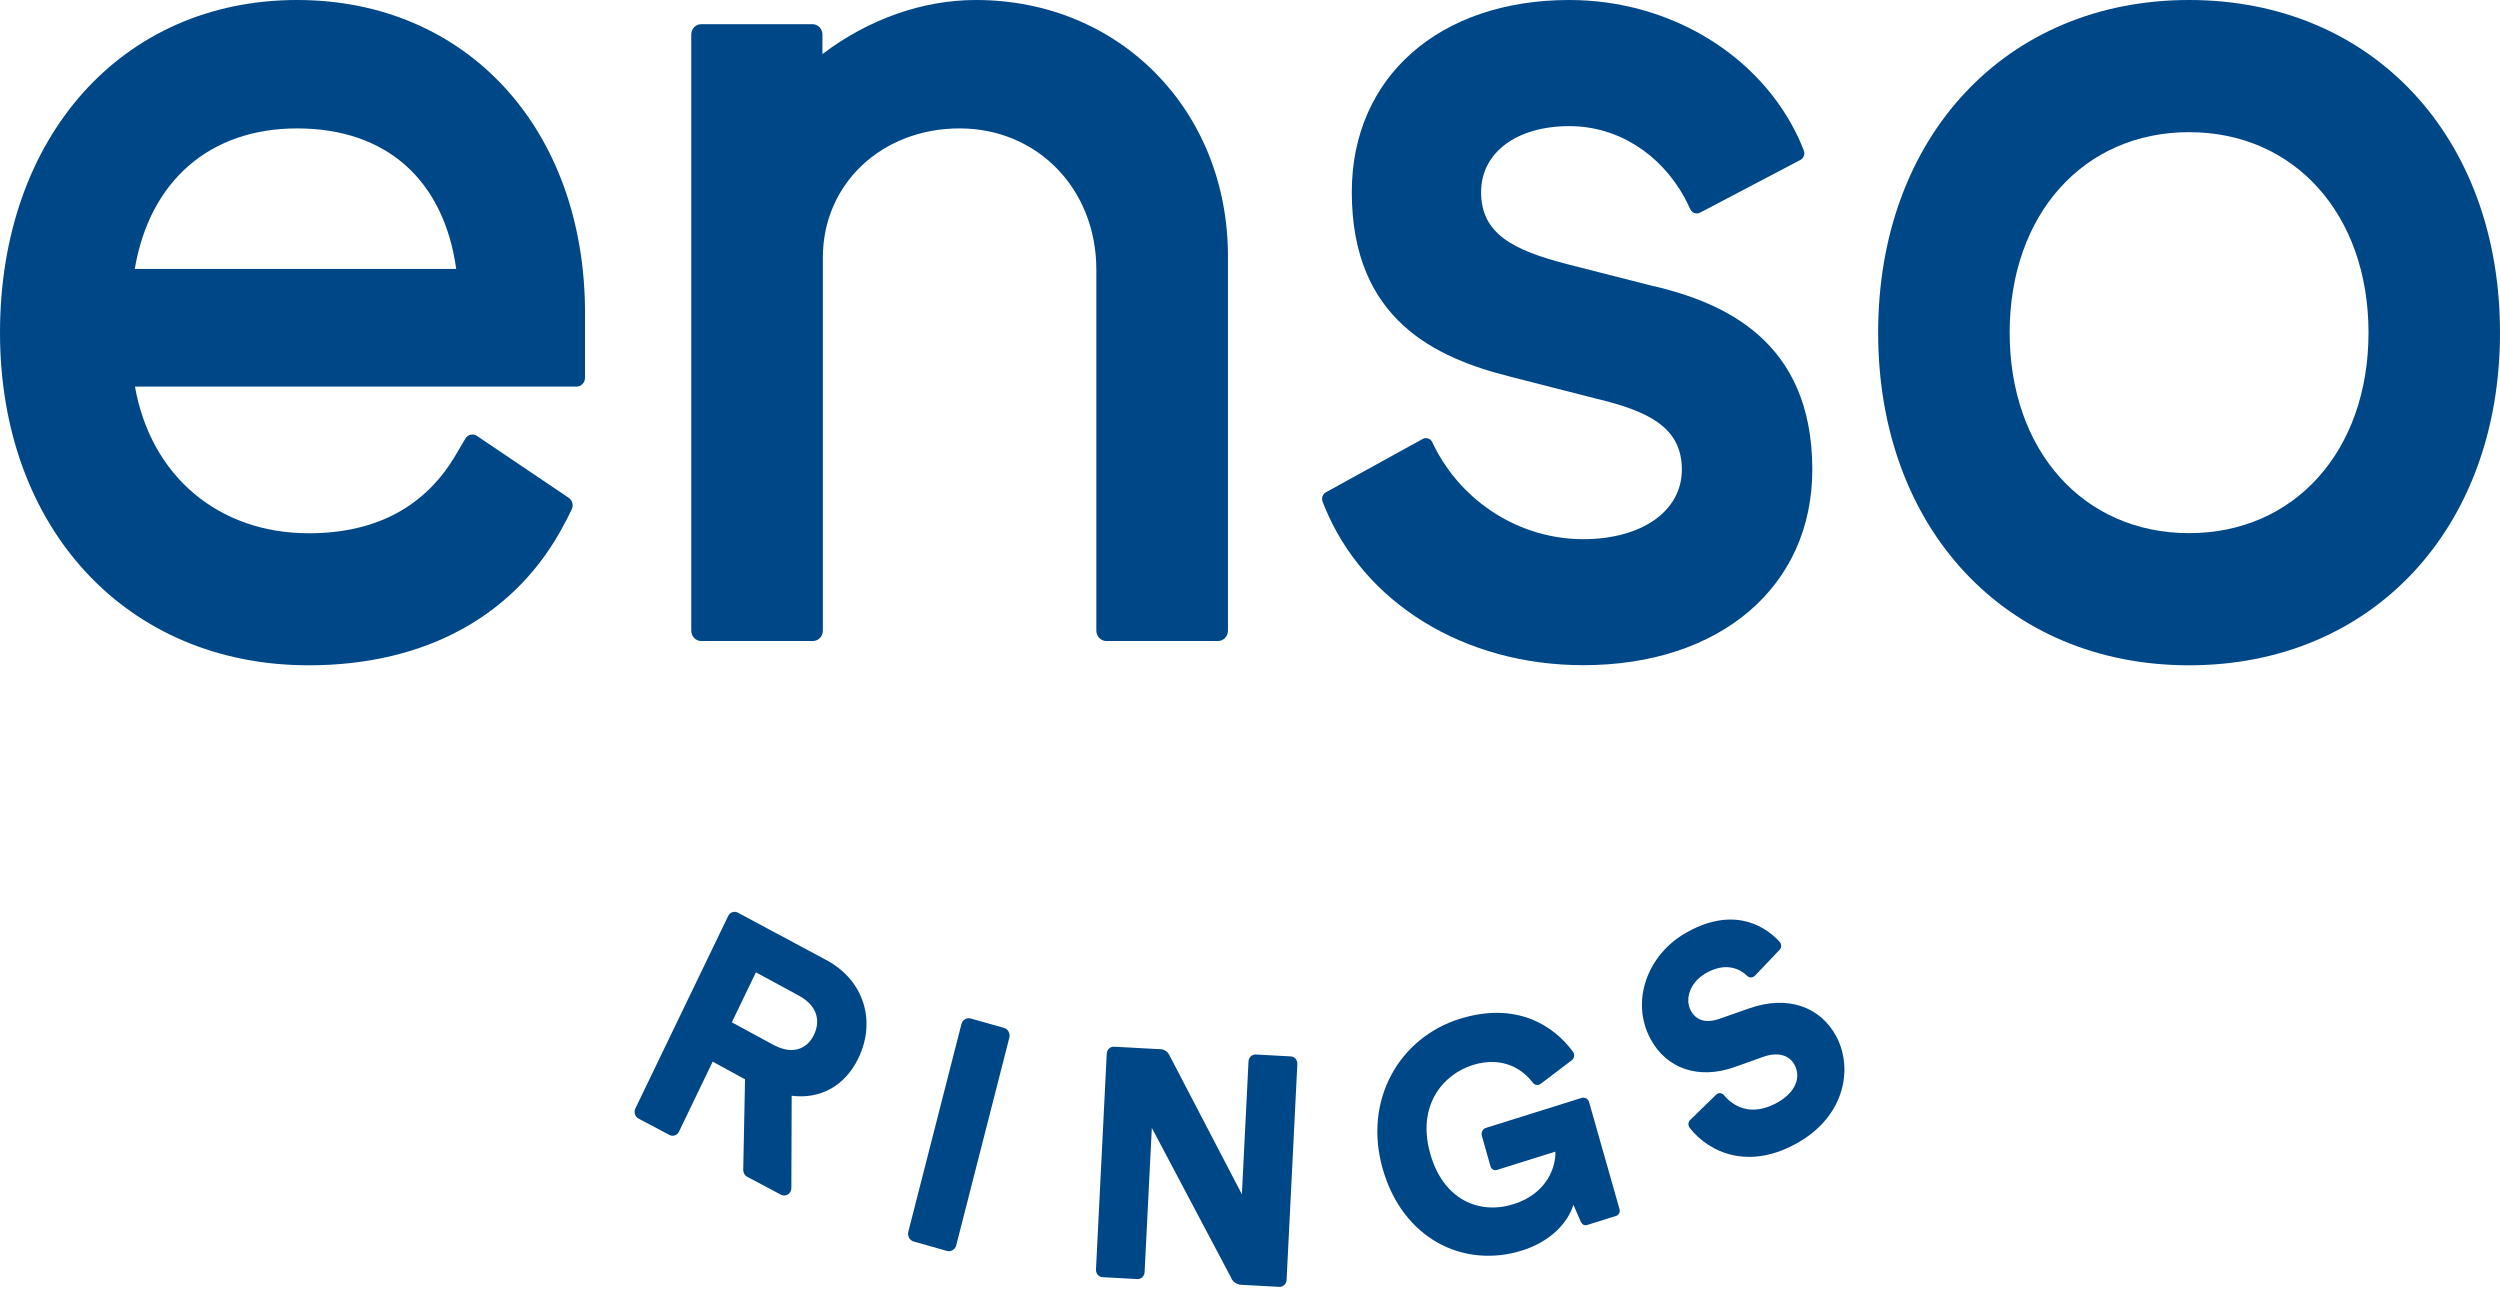 <svg id="logo" width="82" height="43" viewBox="0 0 82 43" fill="none" xmlns="http://www.w3.org/2000/svg">
<g id="Group 45023">
<path id="Vector" d="M25.391 34.282C25.981 34.596 26.465 34.422 26.695 33.947C26.938 33.442 26.773 32.96 26.183 32.646L24.794 31.893L24.004 33.532L25.394 34.286L25.391 34.282ZM24.43 35.399L23.376 34.822L22.271 37.118C22.213 37.24 22.069 37.287 21.956 37.226L20.943 36.689C20.827 36.628 20.782 36.48 20.84 36.358L23.884 30.044C23.942 29.922 24.087 29.872 24.203 29.936L27.089 31.482C28.359 32.156 28.736 33.507 28.156 34.707C27.714 35.622 26.9 36.062 25.967 35.94L25.957 38.966C25.957 39.15 25.771 39.269 25.614 39.186L24.509 38.599C24.426 38.556 24.378 38.469 24.378 38.372L24.437 35.399H24.43Z" fill="#004788"/>
<path id="Vector_2" d="M29.792 40.404L31.535 33.59C31.57 33.453 31.707 33.37 31.837 33.406L32.932 33.716C33.062 33.752 33.141 33.896 33.107 34.033L31.364 40.847C31.329 40.984 31.192 41.067 31.062 41.031L29.967 40.721C29.837 40.685 29.758 40.541 29.792 40.404Z" fill="#004788"/>
<path id="Vector_3" d="M40.391 41.928L37.78 36.995L37.543 41.726C37.536 41.86 37.43 41.961 37.303 41.953L36.164 41.892C36.037 41.885 35.941 41.773 35.948 41.64L36.301 34.559C36.308 34.426 36.414 34.325 36.541 34.332L38.075 34.415C38.192 34.422 38.295 34.491 38.35 34.599L40.734 39.172L40.951 34.815C40.958 34.682 41.064 34.581 41.191 34.588L42.337 34.65C42.464 34.657 42.56 34.768 42.553 34.902L42.2 41.982C42.193 42.116 42.087 42.217 41.959 42.209L40.71 42.141C40.573 42.134 40.45 42.054 40.385 41.928" fill="#004788"/>
<path id="Vector_4" d="M51.858 40.09L51.608 39.518C51.436 40.072 50.904 40.707 49.923 41.017C48.001 41.618 46.004 40.631 45.352 38.336C44.704 36.055 45.922 34.033 47.871 33.421C49.734 32.837 50.963 33.637 51.594 34.498C51.656 34.585 51.642 34.707 51.56 34.772L50.534 35.55C50.451 35.612 50.338 35.594 50.276 35.511C49.974 35.107 49.316 34.617 48.303 34.934C47.367 35.226 46.454 36.228 46.913 37.846C47.343 39.359 48.523 39.849 49.645 39.496C50.784 39.139 51.042 38.21 51.014 37.774L49.096 38.375C49.01 38.404 48.917 38.35 48.89 38.26L48.605 37.255C48.574 37.143 48.633 37.028 48.739 36.995L51.875 36.012C51.982 35.979 52.092 36.04 52.123 36.152L53.121 39.662C53.148 39.755 53.097 39.853 53.008 39.882L52.054 40.181C51.978 40.206 51.896 40.166 51.862 40.09" fill="#004788"/>
<path id="Vector_5" d="M57.557 32.005C57.492 32.073 57.386 32.08 57.317 32.016C57.063 31.767 56.59 31.547 55.938 31.929C55.416 32.239 55.262 32.779 55.457 33.143C55.626 33.461 55.938 33.583 56.418 33.41L57.352 33.082C58.673 32.61 59.726 33.053 60.23 33.994C60.783 35.028 60.522 36.566 59.023 37.449C57.379 38.419 56.058 37.806 55.423 36.995C55.361 36.916 55.368 36.804 55.437 36.736L56.291 35.904C56.363 35.831 56.477 35.839 56.542 35.918C56.933 36.39 57.561 36.599 58.343 36.138C58.892 35.813 59.081 35.334 58.861 34.927C58.683 34.592 58.295 34.502 57.835 34.664L56.885 35.003C55.708 35.417 54.661 35.053 54.136 34.077C53.471 32.83 54.047 31.334 55.251 30.625C56.717 29.76 57.791 30.257 58.371 30.891C58.439 30.963 58.439 31.082 58.371 31.154L57.557 32.008V32.005Z" fill="#004788"/>
<path id="Vector_6" d="M32.007 0C30.264 0 28.49 0.627 26.976 1.773V1.135C26.976 0.948 26.832 0.793 26.65 0.793H22.999C22.821 0.793 22.673 0.944 22.673 1.135V20.683C22.673 20.87 22.817 21.025 22.999 21.025H26.664C26.843 21.025 26.99 20.874 26.99 20.683V8.446C26.99 6.032 28.919 4.212 31.475 4.212C34.031 4.212 35.96 6.201 35.96 8.843V20.683C35.96 20.87 36.104 21.025 36.286 21.025H39.951C40.129 21.025 40.277 20.874 40.277 20.683V8.407C40.277 3.614 36.722 0 32.007 0Z" fill="#004788"/>
<path id="Vector_7" d="M54.238 9.387L51.438 8.673C49.627 8.208 48.58 7.671 48.58 6.302C48.58 5.005 49.743 4.137 51.476 4.137C53.044 4.137 54.462 5.03 55.264 6.5C55.302 6.572 55.378 6.731 55.443 6.864C55.501 6.987 55.642 7.037 55.759 6.976L59.053 5.246C59.163 5.189 59.211 5.052 59.163 4.933C59.108 4.792 59.036 4.619 58.998 4.54C57.728 1.805 54.77 0 51.473 0C47.207 0 44.339 2.53 44.339 6.299C44.339 10.507 47.118 11.747 49.541 12.356L52.344 13.073C54.084 13.487 55.165 14.024 55.165 15.401C55.165 16.777 53.834 17.685 51.929 17.685C49.863 17.685 47.956 16.482 47.026 14.604C47.019 14.59 46.998 14.55 46.981 14.507C46.923 14.384 46.779 14.334 46.662 14.399L43.491 16.146C43.385 16.204 43.337 16.337 43.381 16.456C43.405 16.518 43.429 16.579 43.44 16.604C44.727 19.779 48.031 21.818 51.932 21.818C56.424 21.818 59.444 19.238 59.444 15.401C59.444 11.127 56.476 9.92 54.242 9.383" fill="#004788"/>
<path id="Vector_8" d="M71.802 17.487C68.336 17.487 65.917 14.781 65.917 10.911C65.917 7.041 68.336 4.335 71.802 4.335C75.267 4.335 77.687 7.041 77.687 10.911C77.687 14.781 75.267 17.487 71.802 17.487ZM71.802 0C65.797 0 61.603 4.486 61.603 10.911C61.603 17.336 65.797 21.822 71.802 21.822C77.807 21.822 82 17.336 82 10.911C82 4.486 77.81 0 71.802 0Z" fill="#004788"/>
<path id="Vector_9" d="M9.745 4.212C12.662 4.212 14.553 5.888 14.964 8.821H4.42C4.91 5.927 6.887 4.212 9.745 4.212ZM9.745 0C4.008 0 0 4.486 0 10.911C0 17.336 4.162 21.822 10.123 21.822C13.983 21.822 16.968 20.164 18.523 17.159L18.578 17.058C18.622 16.979 18.691 16.831 18.753 16.705C18.818 16.572 18.773 16.41 18.657 16.33L15.644 14.298C15.514 14.211 15.338 14.251 15.26 14.392C15.181 14.532 15.074 14.709 14.978 14.871C13.98 16.608 12.346 17.491 10.13 17.491C7.161 17.491 4.945 15.61 4.427 12.68H18.911C19.065 12.68 19.189 12.55 19.189 12.388V10.273C19.189 4.223 15.304 0 9.745 0" fill="#004788"/>
</g>
</svg>
